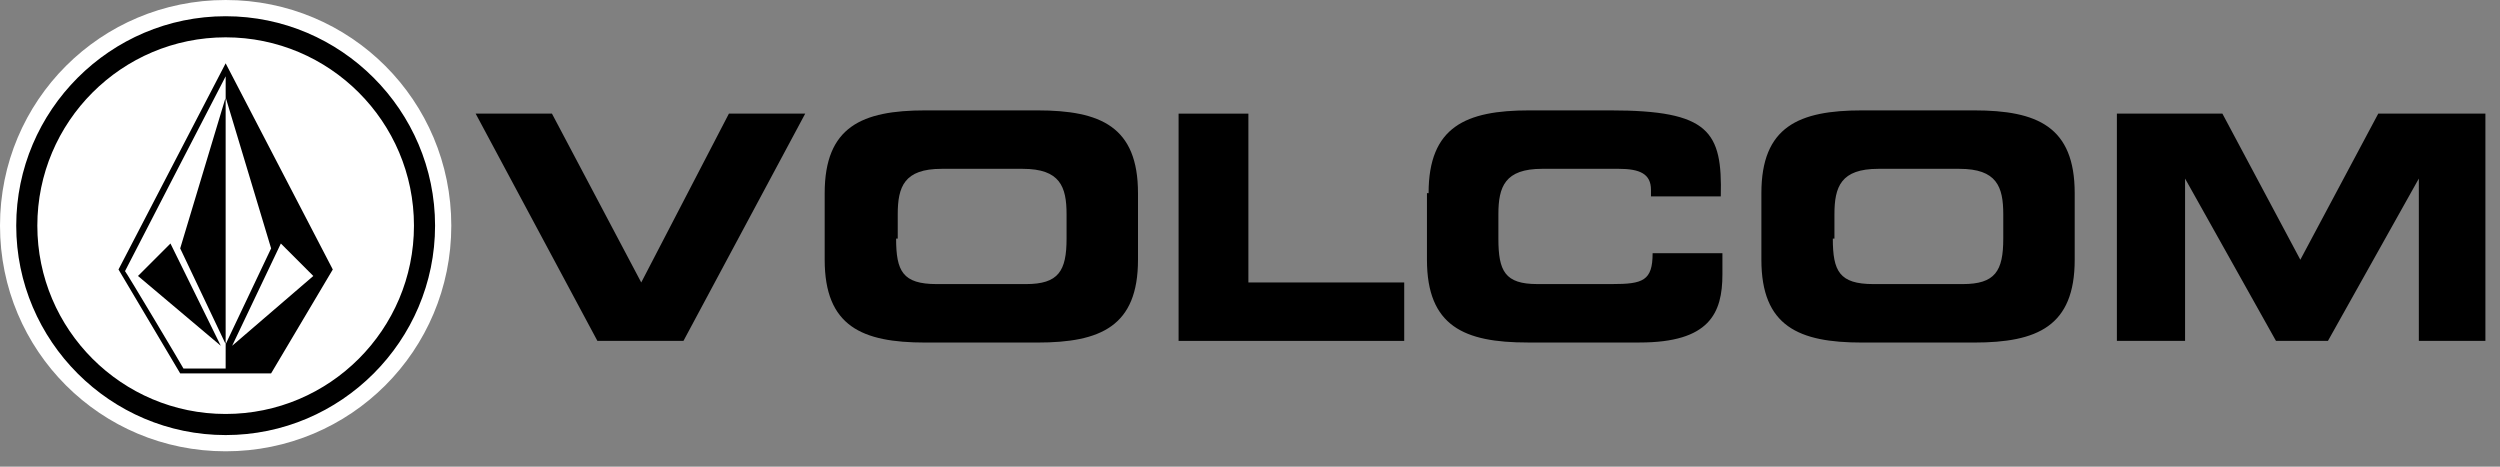 <svg height="28" viewBox="0 0 150 28" width="150" xmlns="http://www.w3.org/2000/svg"><rect x="0" y="0" width="150" height="28" fill="#808080" stroke="none"/><g fill="none"><g fill="#000" transform="translate(28.247 5.844)"><path d="m.292.974h4.578l5.357 10.13 5.26-10.13h4.578l-7.305 13.636h-5.163z"/><path d="m21.234 5.747c0-3.994 2.24-4.968 6.039-4.968h6.721c3.799 0 6.039.974 6.039 4.968v3.994c0 3.994-2.24 4.968-6.039 4.968h-6.721c-3.799 0-6.039-.974-6.039-4.968zm4.286 2.727c0 1.948.39 2.727 2.435 2.727h5.357c1.948 0 2.435-.779 2.435-2.727v-1.461c0-1.656-.39-2.727-2.63-2.727h-4.87c-2.24 0-2.63 1.071-2.63 2.727v1.461z"/><path d="m42.468.974h4.188v10.13h9.35v3.506h-13.538z"/><path d="m57.468 5.747c0-3.994 2.24-4.968 6.039-4.968h4.87c5.942 0 6.721 1.266 6.623 5.162h-4.188v-.39c0-.974-.682-1.266-1.948-1.266h-4.578c-2.24 0-2.63 1.071-2.63 2.727v1.461c0 1.948.39 2.727 2.338 2.727h4.481c1.851 0 2.435-.195 2.435-1.851h4.188v1.266c0 2.338-.779 4.091-4.968 4.091h-6.721c-3.799 0-6.039-.974-6.039-4.968v-3.994zm19.968 0c0-3.994 2.24-4.968 6.039-4.968h6.721c3.799 0 6.039.974 6.039 4.968v3.994c0 3.994-2.24 4.968-6.039 4.968h-6.721c-3.799 0-6.039-.974-6.039-4.968zm4.286 2.727c0 1.948.39 2.727 2.435 2.727h5.357c1.948 0 2.435-.779 2.435-2.727v-1.461c0-1.656-.39-2.727-2.63-2.727h-4.87c-2.24 0-2.63 1.071-2.63 2.727v1.461z"/><path d="m98.669.974h6.428l4.676 8.766 4.675-8.766h6.429v13.636h-3.994v-9.74l-5.454 9.74h-3.117l-5.455-9.74v9.74h-4.091v-13.636z"/></g><g fill="#fff"><circle cx="13.539" cy="13.539" r="12.857"/><path d="m13.539 27.078c-7.5 0-13.539-6.039-13.539-13.539 0-7.5 6.039-13.539 13.539-13.539 7.5 0 13.539 6.039 13.539 13.539 0 7.5-6.039 13.539-13.539 13.539zm0-25.812c-6.721 0-12.273 5.552-12.273 12.273 0 6.721 5.455 12.273 12.273 12.273 6.721 0 12.175-5.455 12.175-12.273.097-6.721-5.455-12.273-12.175-12.273z"/></g><path d="m13.539 26.104c-6.916 0-12.565-5.649-12.565-12.565 0-6.916 5.649-12.565 12.565-12.565 6.916 0 12.565 5.649 12.565 12.565 0 6.916-5.649 12.565-12.565 12.565zm0-23.864c-6.234 0-11.299 5.065-11.299 11.299 0 6.234 5.065 11.299 11.299 11.299 6.234 0 11.299-5.065 11.299-11.299 0-6.234-5.065-11.299-11.299-11.299z" fill="#000"/><g transform="translate(6.818 2.922)"><path d="m6.721 1.071-6.331 12.176 3.604 6.136h5.454l3.604-6.136z" fill="#fff"/><g fill="#000"><path d="m6.721.877-6.429 12.37 3.701 6.234h5.455l3.701-6.234zm0 18.312h-2.532c-.097-.195-3.409-5.747-3.506-5.844.39-.779 6.039-11.688 6.039-11.688v1.266l2.727 9.058-2.727 5.747zm.39-1.364 2.922-6.136 1.948 1.948z"/><path d="m1.461 13.636 4.968 4.189-3.02-6.137z"/><path d="m6.721 17.727v-14.805l-2.727 9.059z"/></g></g></g></svg>